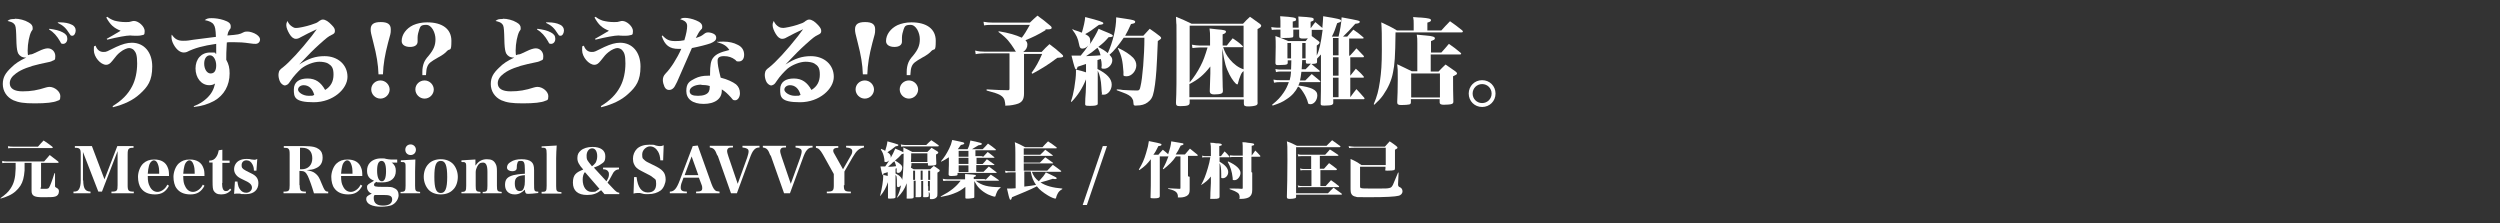 <?xml version="1.0" encoding="UTF-8"?>
<svg id="_レイヤー_1" xmlns="http://www.w3.org/2000/svg" width="895" height="80" version="1.1" viewBox="0 0 895 80">
  <rect x="0" y="0" width="895" height="80" fill="#333333" stroke="none"/>
  <!-- Generator: Adobe Illustrator 29.6.1, SVG Export Plug-In . SVG Version: 2.1.1 Build 9)  -->
  <defs>
    <style>
      .st0 {
        fill: #fff;
      }
    </style>
  </defs>
  <g>
    <path class="st0" d="M5.4,6.7c1.5,0,3.5.5,4.8,1.3,1.1.6,1.5,1.2,1.5,2s0,.5-.5,1.3c-.7,1.3-1.3,4.3-1.3,6.8s.3,1.4.9,1.4,1-.2,3.1-1.2c1.2-.6,2.4-1,3.2-1,1.5,0,2.7,1.2,2.7,2.8s-.3,1.3-1.1,1.7c-.5.3-.6.3-4.4,1.1-3.6.8-6.8,2-8.6,3.4-1.5,1.1-2.2,2.2-2.2,3.5,0,1.9,1.6,2.9,4.6,2.9s5.3-.4,8.4-1.4c.4-.1.8-.2,1.2-.2,1.9,0,3.9,1.7,3.9,3.3s-.4,1.4-1.1,1.7c-1.3.6-4,.9-8,.9s-5.8-.3-7.7-1.1c-2.4-1.1-3.8-3.3-3.8-5.8s1-4,3-5.9c1.5-1.5,2.9-2.4,5.4-3.6h-.3c-1.2,0-2.1-.6-2.6-1.5-.3-.7-.5-1.6-.6-3.6q0-.6-.1-3.3c-.1-2.3-.2-3.1-.7-3.6-.5-.6-1.2-.8-2.4-1.1.7-.6,1.2-.7,2.5-.7ZM17.7,10.3c2.1.3,3.5.6,4.8,1.3,1.1.6,1.6,1.2,1.6,2.3s-.7,1.8-1.5,1.8-.7-.2-1.1-.9c-1.1-1.9-2.3-3.3-3.9-4.2v-.2ZM20.8,8h.8c1.4,0,3.1.3,4,.8,1,.4,1.5,1.2,1.5,2.1s-.5,1.9-1.2,1.9-.6-.2-1-.7c-1.3-2.1-2.3-3-4.2-3.9v-.2Z"/>
    <path class="st0" d="M40.3,38c3.3-2,5.5-4.2,7-7.1,1.2-2.3,1.8-5.2,1.8-8.2s-.4-3.9-1.2-4.8c-.4-.4-1.1-.7-1.7-.7s-2,.5-3.2,1.5c-1,.8-1.3,1.2-2.8,3.1-.8,1-1.4,1.4-2.2,1.4-2,0-4.4-2.8-4.4-5.2s.1-1,.6-1.7c.5,1.5,1.5,2.3,2.8,2.3s1-.1,4.6-1.8c2.2-1,3.9-1.5,5.6-1.5,4.4,0,7.3,3.4,7.3,8.5s-1.6,7.3-4.5,9.9c-2.4,2.2-5.6,3.7-9.6,4.7v-.2ZM38.4,6c.9.7,1.5,1,2.6,1.4,1.2.3,2.5.5,3.9.5s1.3,0,2-.2c.7-.2.8-.2,1.1-.2,1.6,0,3.8,2,3.8,3.6s-.4,1.3-1,1.5c-.3.1-1,.2-1.6.2s-.4,0-.8,0c-1,0-1.6-.1-1.8-.1-1.3,0-4.6.6-8.2,1.5l-.2-.3c1.3-.7,3-1.7,5-2.9-2.5-1-3.7-2.1-5.2-4.8h.2Z"/>
    <path class="st0" d="M69.4,38c1.9-.7,3.3-1.6,4.6-2.8,1.7-1.6,2.5-3.1,3-5.3-.6.4-1.2.6-2.1.6-2.8,0-4.9-2.6-4.9-6s2.1-5.7,5.2-5.7,1.2.1,2.2.5v-1q0-.8,0-1.9t0-.7c-4.8.7-7.7,1.5-10.5,2.9-.2.1-.7.2-1.1.2-1.3,0-2.6-1-3.6-2.8-.5-.9-.8-1.8-.8-2.7s0-.4.1-.9c1.1,1.6,2.2,2.2,4,2.2s1.9-.1,3.9-.4c4-.5,5.4-.7,7.9-1-.1-2.7-.3-3.7-.8-4.4-.5-.8-1.6-1.3-3.2-1.6.8-.6,1.3-.7,2.5-.7s2.8.2,4.3.7c1.8.6,2.5,1.2,2.5,2.2s-.1.7-.4,1.2c-.6,1-.6,1.1-.8,2.1,3.9-.3,4.4-.4,5.7-1.1.6-.3.9-.3,1.6-.3s2.2.4,3.2,1.1c.8.6,1.2,1.1,1.2,1.8s-.6,1.5-1.6,1.5-.4,0-2.2-.2c-2.1-.3-3.6-.4-5.8-.4s-1.3,0-2.3.1c-.2,3.7-.2,4.2-.2,6.2.9,1.6,1.2,2.9,1.2,4.9,0,4.3-2,7.8-5.5,9.8-2.2,1.2-4.5,1.9-7.3,2.2v-.3ZM75.2,19.8c-1.3,0-2.1,1.2-2.1,3s.9,3.5,2.3,3.5,2-1.1,2-2.9-.9-3.6-2.2-3.6Z"/>
    <path class="st0" d="M113.6,10.4h0s0,0,0,0,0,0-.5.2c-2.1,1-3.6,1.7-5.6,2.8-.6.4-1.2.5-1.6.5-.8,0-1.6-.6-2.3-1.8-.6-1-1.1-2.2-1.1-3s.1-.9.4-1.6c.5,1.1,1,1.6,1.8,2.1s1,.4,1.6.4,3.2-.5,5-1.1c1.8-.6,2.2-.7,3-1.4.5-.3.8-.5,1.3-.5.9,0,2,.7,3.2,2,.9.9,1.1,1.4,1.1,2.1s-.3,1-1.2,1.4c-1.2.6-1.6.9-4.4,3.4-2.1,1.9-3.6,3.4-7.2,7.2h0c3.4-2.2,5.9-3,9.1-3,4.8,0,8.2,3.1,8.2,7.4s-5.1,9.1-12.1,9.1-7.1-1.9-7.1-4.6,2-3.9,4.9-3.9,4.8,1.4,6.3,4.1c2-1.2,3-3,3-5.5s-.7-3.2-2-4c-.7-.4-2-.6-3.1-.6-2,0-4.8,1.1-6.5,2.5-1.1,1-2.8,2.8-3.7,4.2-.7,1-.8,1.2-1.1,1.4-.3.2-.8.4-1,.4-.5,0-1.2-.5-1.6-1.1-.4-.6-.7-1.8-.7-2.5s0-.4.1-1c.1-.7.4-1.1,1.5-1.9,2.3-1.8,6.3-6.1,10.3-11.2.7-1,1.8-2.4,2-2.7h0c0,0,0,0,0,0t0,0h0ZM108.7,30.5c-1.1,0-2,.7-2,1.6s1.7,2.2,3.8,2.2.9,0,2-.3c-.6-2.3-2-3.5-3.8-3.5Z"/>
    <path class="st0" d="M135.5,26.6c-.1-3.5-.7-7-1.8-11.2-.9-3.5-1-3.9-1-4.9,0-1.8,1.1-2.6,3.6-2.6s3.6.8,3.6,2.6-.1,1.4-1,4.9c-1.1,4.2-1.7,7.7-1.8,11.2h-1.5ZM139.5,32c0,1.8-1.5,3.3-3.3,3.3s-3.3-1.5-3.3-3.3,1.5-3.2,3.3-3.2,3.3,1.5,3.3,3.3Z"/>
    <path class="st0" d="M151.2,26.9c0-.5,0-.9,0-1.2,0-1.2.2-2.3.6-3.3.3-.7.7-1.4,1.7-2.5,1.8-2.2,2.4-3.7,2.4-5.9s-1.3-5.1-3.3-5.1-2.1.6-2.5,1.6c-.3.9-.6,2-.6,2.9s0,.6,0,1.5h0c0,1.2-1,1.9-2.7,1.9s-3-.7-3-2.1c0-2.3,1.6-4.5,4.1-5.7,1.4-.6,3-1,5-1,5.5,0,8.7,2.4,8.7,6.6s-.5,2.6-1.5,3.6c-.7.8-1.6,1.5-3.3,2.4-2.6,1.5-3.3,2-3.8,3.2-.3.7-.4,1.5-.5,3.1h-1.4ZM155.3,32c0,1.8-1.5,3.3-3.3,3.3s-3.3-1.5-3.3-3.3,1.5-3.2,3.3-3.2,3.3,1.5,3.3,3.3Z"/>
    <path class="st0" d="M180.1,6.7c1.5,0,3.5.5,4.8,1.3,1.1.6,1.5,1.2,1.5,2s0,.5-.5,1.3c-.7,1.3-1.3,4.3-1.3,6.8s.3,1.4.9,1.4,1-.2,3.1-1.2c1.2-.6,2.4-1,3.2-1,1.5,0,2.7,1.2,2.7,2.8s-.3,1.3-1.1,1.7c-.5.3-.6.3-4.4,1.1-3.6.8-6.8,2-8.6,3.4-1.5,1.1-2.2,2.2-2.2,3.5,0,1.9,1.6,2.9,4.6,2.9s5.3-.4,8.4-1.4c.4-.1.8-.2,1.2-.2,1.9,0,3.9,1.7,3.9,3.3s-.4,1.4-1.1,1.7c-1.3.6-4,.9-8,.9s-5.8-.3-7.7-1.1c-2.4-1.1-3.8-3.3-3.8-5.8s1-4,3-5.9c1.5-1.5,2.9-2.4,5.4-3.6h-.3c-1.2,0-2.1-.6-2.6-1.5-.3-.7-.5-1.6-.6-3.6q0-.6-.1-3.3c-.1-2.3-.2-3.1-.7-3.6-.5-.6-1.2-.8-2.4-1.1.7-.6,1.2-.7,2.5-.7ZM192.4,10.3c2.1.3,3.5.6,4.8,1.3,1.1.6,1.6,1.2,1.6,2.3s-.7,1.8-1.5,1.8-.7-.2-1.1-.9c-1.1-1.9-2.3-3.3-3.9-4.2v-.2ZM195.6,8h.8c1.4,0,3.1.3,4,.8,1,.4,1.5,1.2,1.5,2.1s-.5,1.9-1.2,1.9-.6-.2-1-.7c-1.3-2.1-2.3-3-4.2-3.9v-.2Z"/>
    <path class="st0" d="M215.1,38c3.3-2,5.5-4.2,7-7.1,1.2-2.3,1.8-5.2,1.8-8.2s-.4-3.9-1.2-4.8c-.4-.4-1.1-.7-1.7-.7s-2,.5-3.2,1.5c-1,.8-1.3,1.2-2.8,3.1-.8,1-1.4,1.4-2.2,1.4-2,0-4.4-2.8-4.4-5.2s.1-1,.6-1.7c.5,1.5,1.5,2.3,2.8,2.3s1-.1,4.6-1.8c2.2-1,3.9-1.5,5.6-1.5,4.4,0,7.3,3.4,7.3,8.5s-1.6,7.3-4.5,9.9c-2.4,2.2-5.6,3.7-9.6,4.7v-.2ZM213.2,6c.9.7,1.5,1,2.6,1.4,1.2.3,2.5.5,3.9.5s1.3,0,2-.2c.7-.2.8-.2,1.1-.2,1.6,0,3.8,2,3.8,3.6s-.4,1.3-1,1.5c-.3.1-1,.2-1.6.2s-.4,0-.8,0c-1,0-1.6-.1-1.8-.1-1.3,0-4.6.6-8.2,1.5l-.2-.3c1.3-.7,3-1.7,5-2.9-2.5-1-3.7-2.1-5.2-4.8h.2Z"/>
    <path class="st0" d="M237.1,12.6c1.4,1.6,2.5,2.1,4.5,2.1s2.1-.1,3.4-.3c.7-2.3,1-3.9,1-5.1s-.7-1.9-2.5-2.4c.5-.4.9-.5,1.8-.5s2.5.3,3.9.9c1.5.6,2.2,1.3,2.2,2.2s-.1.7-.7,1.4c-.5.6-.7,1-1.6,2.7,1.6-.5,2-.7,2.9-1.4.6-.5,1-.6,1.6-.6s1.7.3,2.2.7c.4.3.6.7.6,1.2,0,.9-.6,1.4-2,2-1.4.5-4.1,1.2-6.7,1.7-3.9,8.9-4.8,11-5.3,12.1-.7,1.4-1,2-1.4,2.3-.4.4-.9.6-1.5.6s-1.2-.3-1.6-1.1c-.3-.7-.6-1.6-.6-2.4s.2-1.6,1-2.4c1.8-1.8,4.1-5.4,5.6-8.8-.5,0-.8,0-1,0-3.2,0-4.9-1.3-6-4.6l.3-.2ZM257,15c.8-.1,1.1-.1,2.1-.1,1.8,0,3.6.4,4.9,1.1,1.6.7,2.4,2,2.4,3.6s-.8,2.4-1.9,2.4-.7-.1-1.3-.6c-1.2-.9-2.4-1.3-4-1.3s-2.3.5-2.3,1.6.2,2.6,1.1,6.1c2.4.6,4.3,1.5,5.5,2.4.9.8,1.4,1.8,1.4,3.2s-.8,2.5-1.7,2.5-.8-.2-1.5-1c-1.3-1.4-1.9-2-3.3-2.9v.5c0,2.9-2.5,4.7-6.5,4.7s-6.2-1.8-6.2-4.6,1.1-3.5,3.1-4.5c1.4-.7,2.8-1,4.7-1s.4,0,.7,0v-.6c0-3.2.3-4.8,1.1-5.8,1-1.3,2.5-2,5.8-2.8-.9-1.4-1.9-2.1-4.3-2.8v-.3ZM251.1,30.3c-2.4,0-4.2,1-4.2,2.3s1.1,1.7,3,1.7,3.4-.5,3.9-1.6c.2-.5.3-.8.3-1.9-.9-.3-1.9-.4-3-.4Z"/>
    <path class="st0" d="M287.7,10.4h0s0,0,0,0,0,0-.5.2c-2.1,1-3.6,1.7-5.6,2.8-.6.4-1.2.5-1.6.5-.8,0-1.6-.6-2.3-1.8-.6-1-1.1-2.2-1.1-3s.1-.9.4-1.6c.5,1.1,1,1.6,1.8,2.1.5.3,1,.4,1.6.4s3.2-.5,5-1.1c1.8-.6,2.2-.7,3-1.4.5-.3.8-.5,1.3-.5.9,0,2,.7,3.2,2,.8.9,1.1,1.4,1.1,2.1s-.3,1-1.2,1.4c-1.2.6-1.6.9-4.4,3.4-2.1,1.9-3.6,3.4-7.2,7.2h0c3.4-2.2,6-3,9.1-3,4.8,0,8.2,3.1,8.2,7.4s-5.1,9.1-12.1,9.1-7.1-1.9-7.1-4.6,2-3.9,4.9-3.9,4.8,1.4,6.3,4.1c2-1.2,3-3,3-5.5s-.7-3.2-2-4c-.7-.4-2-.6-3.1-.6-2,0-4.8,1.1-6.5,2.5-1.1,1-2.8,2.8-3.7,4.2-.7,1-.8,1.2-1.1,1.4-.3.2-.8.4-1,.4-.5,0-1.2-.5-1.6-1.1-.4-.6-.7-1.8-.7-2.5s0-.4.1-1c.1-.7.4-1.1,1.5-1.9,2.3-1.8,6.3-6.1,10.3-11.2.7-1,1.8-2.4,2-2.7h0c0,0,0,0,0,0t0,0h0ZM282.8,30.5c-1.1,0-2,.7-2,1.6s1.7,2.2,3.8,2.2.9,0,2-.3c-.6-2.3-2-3.5-3.8-3.5Z"/>
    <path class="st0" d="M308.9,26.6c-.1-3.5-.7-7-1.8-11.2-.9-3.5-1-3.9-1-4.9,0-1.8,1.1-2.6,3.6-2.6s3.6.8,3.6,2.6-.1,1.4-1,4.9c-1.1,4.2-1.7,7.7-1.8,11.2h-1.5ZM312.9,32c0,1.8-1.5,3.3-3.3,3.3s-3.3-1.5-3.3-3.3,1.5-3.2,3.3-3.2,3.3,1.5,3.3,3.3Z"/>
    <path class="st0" d="M324.6,26.9c0-.5,0-.9,0-1.2,0-1.2.2-2.3.6-3.3.3-.7.7-1.4,1.7-2.5,1.8-2.2,2.4-3.7,2.4-5.9s-1.3-5.1-3.3-5.1-2.1.6-2.5,1.6c-.3.9-.6,2-.6,2.9s0,.6,0,1.5h0c0,1.2-1,1.9-2.7,1.9s-3-.7-3-2.1c0-2.3,1.6-4.5,4.1-5.7,1.4-.6,3-1,5-1,5.5,0,8.7,2.4,8.7,6.6s-.5,2.6-1.5,3.6c-.7.8-1.6,1.5-3.3,2.4-2.6,1.5-3.3,2-3.8,3.2-.3.7-.4,1.5-.5,3.1h-1.4ZM328.7,32c0,1.8-1.5,3.3-3.3,3.3s-3.3-1.5-3.3-3.3,1.5-3.2,3.3-3.2,3.3,1.5,3.3,3.3Z"/>
    <path class="st0" d="M374.3,10.8c-2.4,1.5-4.9,2.7-7.2,3.6.5.5.7.9.7,1.6,0,1-.5,1.9-1.5,2.6h6.6c1.2-1.3,1.5-1.6,2.8-2.8,1.9,1.4,2.5,1.9,4.3,3.5.4.3.6.6.6.8,0,.4-.4.5-2.1.6-3,2.3-5.1,3.6-8.9,5.7l-.3-.3c1.7-2.4,2.4-3.7,3.8-6.8h-6.5v5.3q0,2.9,0,4.6c0,1.8,0,2,0,3.6v.6c0,2.1-.6,3.1-2.1,3.7-1.1.4-2.8.7-4,.7s-.5,0-.6-.3q0-.1-.1-.8c-.1-1.2-.7-2.1-1.8-2.7-1-.5-1.8-.8-4.8-1.6v-.4c4.1.2,5,.3,7.6.3.5,0,.6-.1.6-.7v-12.5h-8.9c-1.1,0-2.4.1-3.2.3l-.2-1.3c1.2.3,2.1.4,3.4.4h11.2c-.2-.3-.3-.4-.7-1.1-.4-.7-1.5-2.2-2.1-2.9-.9-1-1.6-1.7-3.5-3.1l.2-.2c3.6.6,6,1.3,8.2,2.3,1-1.3,1.6-2.3,2.9-4.6h-13c-1.3,0-2.4,0-3.4.2l-.2-1.3c1.2.2,2.1.3,3.4.3h13.2c1.2-1.1,1.5-1.5,2.7-2.5,2.1,1.5,2.7,2,4.6,3.6.4.3.5.6.5.8,0,.3-.4.5-1.1.5h-1.1Z"/>
    <path class="st0" d="M384.4,10.7c1.4.4,1.9.6,2.9,1,.6-2,1.1-4.1,1.2-5.6,5.1,1.3,6.5,1.8,6.5,2.2s-.4.5-1.6.6c-2.7,2-3.2,2.4-4.9,3.3,1.5.8,1.8,1.3,1.8,2.5s0,.8-.5,1.7c1.7-2.5,2.8-4.5,3.5-6.1,1.2.5,2,.9,2.6,1.1,2,.8,2.5,1.1,2.5,1.4s-.3.5-1.5.5c-1.4,1.6-1.8,2-3.7,3.5,1.5.8,2.3,1.3,3.4,2.2,1.8-4,3-8.8,3-12.8,1.5.2,2.6.4,3.3.5,2.7.4,3.5.6,3.5,1.1s-.4.6-1.5.8c-.9,2-1.3,2.8-2.1,4.2h6.5c1-1.1,1.3-1.4,2.3-2.5,1.7,1.2,2.2,1.5,3.7,2.7.3.3.4.5.4.6,0,.3-.3.5-1.2,1.1-.4,10.2-.6,12.3-1,15.5-.5,3.6-.9,4.8-1.9,5.8-1,1-2,1.5-3.5,1.7-.5,0-1.2.1-1.6.1-.5,0-.7-.2-.7-.7-.1-1-.1-1.2-.3-1.5-.3-.8-1-1.4-2.3-2-.6-.3-1.1-.4-3.4-1.3v-.3c1,0,1.7.1,2.1.2,1.7.1,3.8.2,5.2.2.7,0,1-.3,1.2-1.5.7-2.7,1.4-11,1.4-17.4h-7.4c-1.7,2.5-3.6,4.9-5.1,6.1.8.9,1,1.2,1,2,0,1.5-1.4,3-2.9,3s-.8-.4-.9-1.5c0-.7-.1-1.2-.3-2-.5.2-.6.2-1.2.4v3.2c3.4,1.7,5.1,3.5,5.1,5.6s-1.5,3.6-2.8,3.6-.6-.2-.7-.5q-.1-.3-.2-2.2c-.1-2.4-.6-4.6-1.3-5.9v3.6c0,2.1,0,3.7,0,4.9,0,1.6,0,1.7,0,2.9s0,.6-.1.7c-.3.4-1.1.5-2.8.5s-1.6-.2-1.6-.9q0-1.6.2-3.9c.1-2.2.1-2.6.1-4.3v-.4c-1.3,3.2-2.9,5.7-5.2,8.1l-.2-.2c.6-1.7.8-2.7,1.2-4.8.4-2.4.6-4.4.6-5.6s0-.5,0-1c1.8.4,2.4.6,3.6,1v-3q-2,.7-3,1c-.2.7-.3.9-.6.9s-.5-.5-1.6-4.9c.5,0,1,0,1.2,0,.7,0,1.2,0,1.5,0s.3,0,.6,0c1.4-1.7,1.7-2.1,2.7-3.6-.4.4-.6.6-1,.8-.3.2-.9.3-1.1.3-.7,0-1-.4-1.2-1.6-.4-2.1-.9-3.2-2.4-5.2l.2-.2ZM388.8,20.1q4.5-.2,5.2-.3c-.3-1.2-.5-1.7-1.1-2.7-1.8,1.5-2.4,1.9-4.1,3ZM400.4,17.2c2.3,1.1,4,2.2,5.3,3.5.7.8,1.1,1.7,1.1,2.7,0,2-1.7,3.9-3.4,3.9s-1.1-.4-1.2-1.5c-.3-4.1-.6-5.6-2-8.5l.2-.2Z"/>
    <path class="st0" d="M425.9,36.7c0,.6-.2.8-.6,1-.5.2-1.5.3-2.8.3s-1.5-.3-1.5-1.3c.2-3.9.2-7.5.2-19.9s0-5.1-.2-10.8c2.4,1,3.2,1.3,5.6,2.5h18.4c1-1.1,1.4-1.5,2.5-2.5,1.6,1.1,2,1.4,3.5,2.5.4.3.5.5.5.7,0,.4-.3.7-1.3,1.2v2.6c0,2.2,0,13.8,0,14.7v8.7c.1.7,0,1.1-.5,1.3-.4.2-1.6.4-2.8.4s-1.6-.2-1.6-1h0v-1.5h-19.4v1.2ZM445.3,9.2h-19.4v20.3c1.4-1.6,2.9-3.9,3.9-5.9,1-1.9,1.6-3.6,2.5-6.6h-2.8c-.7,0-1.7.1-2.6.2l-.2-1.2c1.3.2,1.8.3,2.8.3h3.7v-2.8c0-1.4,0-2-.2-3.3,1.2.1,2.1.2,2.7.3,2.6.2,3.2.4,3.2.8s-.3.7-1.2,1v4h1.5c.9-1.2,1.2-1.5,2.1-2.6,1.6,1.1,2.1,1.4,3.5,2.7.1.1.2.3.2.3,0,.1-.2.2-.4.2h-6.7c.6,1.8,1.1,2.8,2.4,4.4,1.4,1.7,3.2,3,4.9,3.5v-15.7ZM445.3,25.4c-.5.3-.8.7-1.1,1.4-.4.9-.8,2.1-1,3,0,.3-.1.4-.3.4-.5,0-1.8-1.7-2.7-3.4-1.3-2.6-1.8-4.1-2.6-9.4v7.8c0,1.6.1,3.1.1,4.3q0,1.6.1,2.9c0,.6-.1.9-.6,1.1-.4.2-1.6.3-2.5.3s-1.6-.2-1.6-1.2q0-1.1.2-6.3v-2.5c-2.4,3.1-4.4,4.7-7.5,6.3v4.7h19.4v-9.4Z"/>
    <path class="st0" d="M483.4,19.8q1.4-1.5,2.2-2.5c1.2,1.2,1.5,1.6,2.6,2.7,0,.1.1.2.1.3,0,.1-.1.2-.3.2h-4.6v6.6q1.3-1.6,2-2.5c1.3,1.2,1.7,1.5,2.8,2.8,0,0,.1.1.1.2s-.1.2-.3.2h-4.6v7c1-1.4,1.2-1.6,2.2-2.9,1.2,1.3,1.6,1.7,2.8,3.1,0,.1.1.2.1.3,0,.1-.1.2-.2.2h-11v1.3c0,.3-.1.5-.4.7-.4.2-1.5.3-2.7.3s-1.4-.1-1.4-.7c.1-3.6.1-6,.1-8.8v-8.8c-.4.4-.6.7-1.4,1.5h0s0,1.2,0,1.2c0,.5-.3.6-2,.7,1.2,1,1.5,1.3,2.8,2.3.1.1.2.2.2.3,0,.1-.1.2-.3.2h-6.3c-.2,1.6-.3,2.3-.5,3.1h1.9c1-1,1.3-1.3,2.3-2.3,1.3,1.1,1.7,1.4,2.9,2.4.1.1.2.2.2.3s-.1.2-.2.2h-7.2c-.2.5-.2.7-.5,1.2,4.7.6,6.8,1.6,6.8,3.5s-1.3,3.2-2.4,3.2-.8-.3-1.2-1.4c-.6-1.6-1.1-2.4-2-3.7-.5-.7-.8-1-1.3-1.2-.9,1.8-2.2,3.3-4.1,4.5-1.4,1-2.6,1.5-5,2.3l-.2-.3c2.1-1.7,3-2.7,4.1-4.3.9-1.3,1.4-2.4,1.9-3.8h-3.2c-.7,0-1.2,0-2.1.2l-.2-1.1c.9.2,1.6.2,2.4.2h3.4c.3-1.1.4-1.7.5-3.1h-3.5c-.7,0-1.1,0-1.9.2l-.2-1.1c.8.2,1.5.2,2.1.2h3.5c0-1.1.1-1.8.1-3.3h-1.3v.9c0,.4-.2.6-1,.7-.4,0-1.6.1-2.4.1s-.9-.1-1-.7c0-2,.1-4.1.1-5.8s0-2.7-.1-3.9c2.1.7,2.7,1,4.6,1.8h6.2c.4-.4.5-.6.8-1-.6.1-1.1.1-1.7.1-1.1,0-1.4-.2-1.4-.9s0-.9,0-2.3h-2.1q0,.9,0,2.3c0,.3-.1.4-.3.5-.3.1-1.6.2-3.2.2s-1-.2-1.1-.7q0-.5,0-1.6t0-.7h-1.3c-.5,0-1,0-1.8.1l-.2-1c.9.1,1.6.2,2.1.2h1.2c0-2.4,0-3-.1-4.1,4.7.3,5.7.5,5.7,1.1s-.3.6-1.2.8v2.2h2.1c0-.3,0-.6,0-.8,0-1.2,0-2.4-.1-3.2,5,.3,5.5.4,5.5,1s-.2.5-1.1.9v2.2h.1c.7-1,.9-1.2,1.6-2.1,1,.8,1.1.9,1.9,1.6q.4.4.6.5c.2-1.9.2-2.8.3-4.2,5.5.9,6.4,1.1,6.4,1.6s-.3.5-1.4.9c-.6,1.9-1.1,3.3-1.9,4.8h2.4c.6-2.6.9-4.2,1.1-6.9,6,1.1,6.5,1.2,6.5,1.6s-.4.6-1.6.7c-2.2,2.4-2.6,2.9-4.4,4.6h1.5c.9-1.1,1.2-1.4,2.2-2.5,1.6,1.1,2.1,1.5,3.5,2.7.1.1.2.2.2.3,0,.1-.2.2-.4.2h-4.8v6.2ZM462.2,20.9q0-1.6,0-5.5h-1.3v5.5h1.3ZM467.3,24.9c.7-.7,1.4-1.4,2-2.1h-.5c-.3,0-.5,0-.6,0-.5,0-.7-.1-.7-.5v-.8h-1.3c-.1,2.1-.1,2.2-.2,3.3h1.4ZM467.4,20.9v-5.5h-1.2v1.9c0,1.5,0,2,0,3.6h1.3ZM469.6,10.7c0,1.1,0,1.3,0,2.2h0c1,.7,1.3,1,2.4,1.8.3.2.4.4.4.5,0,.3-.2.6-1,1.1v1.1q0,.4,0,2.5c.9-1.9,1.5-4.5,2.1-9.2h-4ZM479.2,19.8v-6.2h-2v6.2h2ZM477.2,27.1h2v-6.6h-2v6.6ZM479.2,27.8h-2v7h2v-7Z"/>
    <path class="st0" d="M516,10.9c1.3-1.4,1.7-1.9,3.1-3.3,1.9,1.3,2.5,1.8,4.4,3.3.2.2.2.3.2.4,0,.2-.2.3-.4.3h-23.7c-.1,8.7-.3,11.5-.9,14.3-.5,2.8-1.7,5.5-3.5,8.1-1,1.4-1.6,2-3.2,3.5l-.2-.2c1.2-2.9,1.7-4.7,2.2-8.1.5-3.4.7-6.2.7-11.4s0-7-.2-9.8c2.5,1.2,3.3,1.5,5.6,2.9h6v-2.3c0-1.1,0-1.5-.2-2.5,1.3.1,2.3.2,3,.2,2.4.2,3.4.4,3.4.9s-.4.6-1.3.9v2.8h5.1ZM516,18.8c1.2-1.3,1.6-1.8,2.7-3.1,1.9,1.3,2.4,1.7,4.2,3.2.2.2.2.3.2.4s-.2.2-.4.2h-10.5v6.1h2.8c1-1.1,1.4-1.4,2.5-2.5,1.7,1.1,2.1,1.5,3.6,2.5.4.3.5.5.5.7,0,.3-.1.4-1.4,1v1.7c0,1.7,0,4.3.1,7.3,0,.5-.1.7-.5.9-.4.2-1.9.3-2.9.3s-1.5-.2-1.5-.9v-1.1h-10.3v1.1c0,.5-.2.7-.6.8-.3.1-1.7.2-2.8.2s-1.5-.2-1.5-1c.1-2.8.2-4.1.2-8.1s0-3.4-.2-5.5c2.3,1.1,3,1.4,5.2,2.5h2v-10.1c0-1.3,0-1.9-.2-3,1.4.1,2.5.2,3.2.3,2.5.2,3.3.5,3.3,1s-.4.6-1.4,1v4.1h3.7ZM505.2,34.9h10.3v-8.6h-10.3v8.6Z"/>
    <path class="st0" d="M535.4,33.5c0,2.7-2.1,4.8-4.8,4.8s-4.8-2.1-4.8-4.8,2.1-4.8,4.8-4.8,4.8,2.1,4.8,4.8ZM527.2,33.5c0,1.9,1.5,3.4,3.4,3.4s3.4-1.5,3.4-3.4-1.5-3.4-3.4-3.4-3.4,1.5-3.4,3.4Z"/>
  </g>
  <g>
    <path class="st0" d="M14.5,67.2c0,.4,0,.4.6.4h.4c.2,0,.3,0,.5,0h.2c.8,0,1.2-.1,1.4-.5.4-.7,1.1-2.5,1.9-5.1h.2v4.3c0,0,0,.4,0,.4q0,.3.8.7c.4.2.6.6.6,1.1,0,.9-.5,1.7-1.5,1.9-.6.2-1.9.2-4.4.2s-3.9-.3-3.9-2.2v-10.1h-2.5c0,1.3,0,2.2,0,2.7-.2,2.5-.6,4.1-1.5,5.5-1,1.5-2.4,2.8-4.3,3.6-.8.4-1.5.6-2.8,1v-.2c1.8-1.3,2.7-2.1,3.5-3.3,1.3-1.9,1.8-3.8,1.9-7.2,0-.3,0-1,0-2.1h-3.1c-.7,0-1.1,0-1.7.1v-.8c.6.2,1,.2,1.7.2h13.3c.9-1,1.1-1.3,2-2.3,1.3,1,1.7,1.3,3,2.3.1.1.2.2.2.3s-.1.2-.3.2h-6v8.8ZM2.8,52.3c.7.2,1.2.2,1.9.2h8.9c.9-1,1.1-1.3,2-2.2,1.4.9,1.8,1.2,3.1,2.2.1.1.2.2.2.3,0,.1-.1.2-.3.2H4.6c-.7,0-1.1,0-1.7.1v-.8Z"/>
    <path class="st0" d="M29.8,64.6c0,1.4.2,2.3.5,2.9.4.7.9,1,2.1,1.1v.6h-6.1v-.6c1.3,0,1.7-.3,2.1-1.1.3-.6.5-1.5.5-2.9v-9.5c0-1.8-.3-2.2-2.1-2.2v-.6h6.1l4.5,11.9,4.6-11.9h5.8v.6c-1.1,0-1.4.1-1.7.4-.3.3-.4.8-.4,2v11c0,2,.3,2.3,2.2,2.3v.6h-8v-.6c2,0,2.2-.3,2.2-2.3v-12.2l-5.6,14.5h-1.3l-5.5-14.2v10.2Z"/>
    <path class="st0" d="M52.9,63c0,1.8.2,2.8.7,3.7.6,1.3,1.6,2,2.8,2s2.8-1,3.5-2.6l.6.4c-1.1,2.1-2.6,3.1-5,3.1s-4-.8-5-2.2c-.7-.9-1.1-2.5-1.1-4.1s.7-3.7,1.9-4.8c1-.9,2.2-1.4,3.9-1.4,2.5,0,4.2,1,4.9,3,.3.7.4,1.4.4,2.9h-7.5ZM57,62.3c0-1.8-.1-2.6-.5-3.6-.3-.8-.8-1.3-1.4-1.3s-1.5.7-1.8,2.1c-.2.7-.3,1.5-.4,2.7h4.1Z"/>
    <path class="st0" d="M65.6,63c0,1.8.2,2.8.7,3.7.6,1.3,1.6,2,2.8,2s2.8-1,3.5-2.6l.6.4c-1.1,2.1-2.6,3.1-5,3.1s-4-.8-5-2.2c-.7-.9-1.1-2.5-1.1-4.1s.7-3.7,1.9-4.8c1-.9,2.2-1.4,3.9-1.4,2.5,0,4.2,1,4.9,3,.3.7.4,1.4.4,2.9h-7.5ZM69.7,62.3c0-1.8-.1-2.6-.5-3.6-.3-.8-.8-1.3-1.4-1.3s-1.5.7-1.8,2.1c-.2.7-.3,1.5-.4,2.7h4.1Z"/>
    <path class="st0" d="M79.5,65.5c0,1.9.4,2.9,1.3,2.9s.9-.2,1.6-.9l.4.5c-1,1.1-2.1,1.6-3.6,1.6s-2.2-.5-2.7-1.3c-.3-.6-.4-1.2-.4-3.5v-6.6h-1.2v-.7c1.2,0,1.9-.4,2.5-1.3.5-.7.7-1.4.9-2.4l1.3-.2c0,1,0,1.5,0,3v.9h2.6v.8h-2.6v7.3Z"/>
    <path class="st0" d="M84.1,65h.9c.2,1.4.4,2.2,1,2.9.6.8,1.3,1.1,2.2,1.1s2-.7,2-1.8-.7-1.8-3.2-2.9c-1.3-.6-1.9-1-2.4-1.6-.5-.6-.8-1.3-.8-2.1,0-1.3.7-2.5,1.8-3.1.7-.4,1.6-.6,2.6-.6s1,0,1.9.2c.5,0,.7.1.9.1.4,0,.5,0,1.1-.3l-.3,4.2h-.9c0-1-.2-1.6-.5-2.2-.5-1-1.2-1.5-2.2-1.5s-1.7.7-1.7,1.7.2,1,.7,1.5q.5.4,2.6,1.4c2,.9,2.7,2,2.7,3.6,0,2.4-1.7,3.9-4.4,3.9s-1.1,0-2.3-.2c-.2,0-.5,0-.8,0s-.6,0-1.2.1l.3-4.4Z"/>
    <path class="st0" d="M107.3,66.3c0,2,.3,2.3,2.2,2.3v.6h-8v-.6c2,0,2.2-.3,2.2-2.3v-11.1c0-1.2-.1-1.7-.5-2-.2-.2-.5-.3-1.6-.3v-.6h7.3c1.3,0,2.6.1,3.5.3,1.3.3,2.4,1.1,2.8,2.1.2.5.3,1,.3,1.7,0,1.9-.8,3.2-2.6,3.9-.8.4-1.7.5-3.1.6h0c1.4.3,2.2.5,3,1.1.5.4,1.1,1,1.4,1.6.2.3.5,1,.9,2,1.1,2.6,1.3,3,2.4,3v.6h-5.1c-.7-2.4-1.6-4.9-2.2-6.2-.7-1.4-1.3-1.8-2.5-1.8h-.5v5.1ZM108,60.6c2.3,0,3.8-1.5,3.8-3.9s-1.2-3.8-3.6-3.8h-.8v7.7h.7Z"/>
    <path class="st0" d="M122.1,63c0,1.8.2,2.8.7,3.7.6,1.3,1.6,2,2.8,2s2.8-1,3.5-2.6l.6.4c-1.1,2.1-2.6,3.1-5,3.1s-4-.8-5-2.2c-.7-.9-1.1-2.5-1.1-4.1s.7-3.7,1.9-4.8c1-.9,2.2-1.4,3.9-1.4,2.5,0,4.2,1,4.9,3,.3.7.4,1.4.4,2.9h-7.5ZM126.2,62.3c0-1.8-.1-2.6-.5-3.6-.3-.8-.8-1.3-1.4-1.3s-1.5.7-1.8,2.1c-.2.7-.3,1.5-.4,2.7h4.1Z"/>
    <path class="st0" d="M140.4,58.3c1,.9,1.3,1.6,1.3,2.9,0,2.6-1.8,4.1-4.8,4.1s-1.4,0-2.1-.2c-.6.3-.9.6-.9,1,0,.7.5.8,3.3.8s3.1,0,4,.5c1,.4,1.5,1.3,1.5,2.5s-.9,2.9-2.6,3.6c-.8.3-2.3.5-3.7.5s-2.8-.2-3.8-.7c-.9-.4-1.5-1.2-1.5-2s.3-1.2,2-2c-.6-.2-.8-.4-1-.6-.4-.4-.7-1-.7-1.6s0-.6.2-.8c.2-.3.3-.4,1-.8l1.3-.8c-.7-.3-1-.5-1.4-.8-.7-.6-1.1-1.5-1.1-2.7s.3-2.1.9-2.8c.9-1.1,2.4-1.7,4.1-1.7s.9,0,1.9.2c.6.1,1.1.2,1.6.2s.4,0,.8,0c.6,0,1,0,1.5,0v1.1h-2.1ZM134.3,69.8c-.4,0-.5.4-.5,1.1,0,1.8,1.1,2.7,3.3,2.7s3.3-.8,3.3-2.2-1.1-1.6-3.2-1.6h-2.9ZM136.7,64.9c1,0,1.5-1.2,1.5-3.6s-.5-3.7-1.6-3.7-1.6,1.2-1.6,3.5.6,3.8,1.7,3.8Z"/>
    <path class="st0" d="M148.7,57.1c0,1.4-.1,2.7-.1,4.4v5c0,1.9.2,2.1,1.8,2.2v.5h-7v-.5c1.6,0,1.8-.3,1.8-2.2v-6.3c0-1.4,0-1.8-.4-2-.2-.2-.4-.2-1.3-.2v-.6l5.2-.3ZM147,51.7c1,0,1.9.8,1.9,1.9s-.8,1.9-1.9,1.9-1.9-.8-1.9-1.9.8-1.9,1.9-1.9Z"/>
    <path class="st0" d="M153.4,58.7c1-1.1,2.6-1.7,4.4-1.7s3.3.6,4.4,1.7c1,1.1,1.7,2.8,1.7,4.6s-.6,3.6-1.7,4.6c-1,1.1-2.6,1.7-4.4,1.7s-3.4-.6-4.4-1.7c-1-1.1-1.7-2.8-1.7-4.6s.6-3.5,1.7-4.6ZM157.8,69.1c1.6,0,2.3-1.6,2.3-5.7s-.6-5.8-2.3-5.8-2.3,1.6-2.3,5.7.6,5.8,2.3,5.8Z"/>
    <path class="st0" d="M170.3,59.2c1-1.5,2.3-2.2,4-2.2s2.5.5,3.1,1.6c.4.7.5,1.4.5,2.7v5.2c0,1.9.2,2.1,1.7,2.2v.5h-6.8v-.5c1.5,0,1.7-.3,1.7-2.2v-5c0-2.3-.5-3.3-1.6-3.3s-1.6.5-2.1,1.5c-.3.6-.5,1.3-.5,1.9v4.9c0,1.9.2,2.1,1.7,2.2v.5h-6.8v-.5c1.5,0,1.7-.3,1.7-2.2v-6.3c0-1.4,0-1.8-.4-2-.2-.2-.4-.2-1.3-.2v-.6l5-.3v2.1Z"/>
    <path class="st0" d="M192.7,69.1c-1.6.2-2.9.3-3.7.3s-1-.3-1.1-1.5c-1.1,1.1-2.2,1.7-3.6,1.7-2.2,0-3.5-1.3-3.5-3.4s.9-2.9,3-3.5c.9-.2,2-.4,4.1-.5v-1.5c0-2.5-.3-3.1-1.4-3.1s-1.1.2-1.3.9c-.1.4-.2.5-.2,1.6,0,.8-.6,1.2-1.6,1.2s-1.9-.5-1.9-1.3.4-1.5,1.3-2c1-.7,2.3-1,3.9-1s2.8.3,3.5.9c.7.6,1,1.4,1,3s0,.9,0,1.6v3.2c0,2.7,0,2.9,1.5,2.9v.6ZM187.9,62.7c-2.7.2-3.6.9-3.6,2.9s.7,2.8,1.7,2.8,1.3-.4,1.6-1.3c.2-.6.3-1.1.3-2.2v-2.2Z"/>
    <path class="st0" d="M193.8,68.7c1.7,0,1.9-.2,1.9-2.2v-11.4c0-2-.2-2.3-1.8-2.2v-.5l5.4-.3c-.1,1.8-.2,2.9-.2,4.6v9.9c0,1.9.2,2.1,1.9,2.2v.5h-7.1v-.5Z"/>
    <path class="st0" d="M221.6,60v.6c-.9.1-1.3.4-1.7.8-.3.3-.4.5-1.2,2-.5.9-.7,1.3-1.2,2l1.7,1.8c1.4,1.5,1.7,1.7,2.5,1.8v.5h-5.3l-1.2-1.4c-1.5,1.2-2.9,1.7-5,1.7-3.3,0-5.1-1.5-5.1-4.4s1.2-3.7,3.7-4.7c-1.6-1.8-2.1-2.8-2.1-4.1s.4-2,1.2-2.7c.9-.8,2.4-1.3,4.2-1.3,2.9,0,4.6,1.2,4.6,3.3s-.6,2.2-1.9,3.1c-.6.4-1.2.6-2.2,1l4.5,4.9c.7-1.1.9-1.7.9-2.5s-.2-.9-.5-1.3c-.4-.3-.8-.5-1.6-.5v-.6h5.9ZM209.5,61.5c-.6.6-.9,1.6-.9,2.8,0,2.7,1.3,4.4,3.2,4.4s1.3-.2,1.8-.4c.3-.2.5-.3,1-.7l-5.2-6ZM212.1,59.4c.1,0,.9-.8,1.1-1.1.4-.7.6-1.5.6-2.4,0-1.7-.7-2.8-1.8-2.8s-2,1.1-2,2.6.2,1.5.8,2.4c.3.4,1.1,1.4,1.1,1.4t0,0Z"/>
    <path class="st0" d="M226.9,63.4h1c.4,3.7,1.8,5.5,4,5.5s3-1.2,3-3.1-.4-1.6-1.2-2.3c-.7-.6-.8-.6-4.1-2.3-1.4-.7-2.2-1.4-2.6-2.4-.3-.6-.4-1.3-.4-2,0-1.3.5-2.6,1.4-3.5,1-1,2.6-1.5,4.5-1.5s1.4,0,2.3.3c.9.2,1.1.2,1.5.2s.6,0,1.3-.3l-.2,5.4h-1c-.1-1.4-.3-2.2-.8-3.1-.7-1.2-1.7-1.9-2.9-1.9s-2.8,1.2-2.8,2.9.3,1.4.7,1.9c.6.6,1,.8,3.1,1.8,1.9.9,2.9,1.5,3.6,2.3.7.7,1,1.8,1,3s-.7,3.1-1.8,3.9c-1.1.8-2.6,1.3-4.4,1.3s-1.4,0-3-.4c-.3,0-.6,0-.9,0s-.7,0-1.4.2l.2-5.9Z"/>
    <path class="st0" d="M244.2,65c-.4.9-.5,1.6-.5,2.2,0,1,.6,1.4,2.2,1.4v.6h-6.1v-.6c1.5,0,2.4-1,3.5-3.9l4.7-12.4,1.8-.2,4.9,13.7c.6,1.6,1.1,2.3,1.7,2.6.2,0,.4.1,1.2.2v.6h-8.4v-.6c1.7,0,2.2-.3,2.2-1.2s-.2-1.1-.4-1.7l-.8-2.1h-5.5l-.5,1.4ZM247.6,56l-2.5,6.7h4.9l-2.4-6.7Z"/>
    <path class="st0" d="M256.8,55.7c-.8-2.2-1.3-2.7-2.7-2.9v-.6h8.3v.6c-.2,0-.3,0-.4,0-.9,0-1.1.1-1.4.4-.2.2-.3.5-.3.8,0,.5.2,1.2.5,2.1l3.3,9.7,3.4-9.4c.3-.9.5-1.7.5-2.2s-.2-.8-.6-1c-.4-.2-.8-.3-1.6-.4v-.6h6.1v.6c-.9,0-1.5.3-2,.9-.5.5-1,1.6-1.5,3l-4.6,12.5h-2.1l-4.8-13.6Z"/>
    <path class="st0" d="M275.8,55.7c-.8-2.2-1.3-2.7-2.7-2.9v-.6h8.3v.6c-.2,0-.3,0-.4,0-.9,0-1.1.1-1.4.4-.2.2-.3.5-.3.8,0,.5.2,1.2.5,2.1l3.3,9.7,3.4-9.4c.3-.9.5-1.7.5-2.2s-.2-.8-.6-1c-.4-.2-.8-.3-1.6-.4v-.6h6.1v.6c-.9,0-1.5.3-2,.9-.5.5-1,1.6-1.5,3l-4.6,12.5h-2.1l-4.8-13.6Z"/>
    <path class="st0" d="M302.1,66.3c0,2,.3,2.3,2.5,2.3v.6h-8.6v-.6c2.2,0,2.5-.3,2.5-2.3v-4l-3.9-7c-1-1.7-1.5-2.2-2.5-2.4v-.6h8v.6c-1.3,0-1.8.4-1.8,1s.2.8.7,1.7l2.8,5,2.8-4.9c.4-.6.5-1.1.5-1.6,0-.8-.7-1.2-2.2-1.3v-.6h6.4v.6c-1.7.3-2.6,1-4,3.4l-3,5.2v4.9Z"/>
    <path class="st0" d="M315.1,70c.7-2.8,1.1-5.3,1.1-7.3,0,0-.1,0-.1,0-.2,0-.4-.5-.9-3.1.7,0,.8,0,1.7,0,1.3-1.8,2.8-4.4,3.6-6.4,1.6.6,2.1.9,2.9,1.3,0-.7,0-.9,0-1.7,1.5.7,1.9.9,3.2,1.6h5.4c.6-.6.8-.8,1.5-1.5,1,.6,1.3.8,2.1,1.3.2.2.3.3.3.4,0,.2-.1.4-.8.7,0,.3,0,1.3.1,3.2h0c0,.3,0,.4-.2.5-.2.2-1,.3-2,.3s-.8,0-.8-.5v-.4h-5.9c0,.6,0,1-.2,1.6.4.2.5.4,1,.6h5.9c.5-.5.7-.7,1.3-1.2.8.5,1.1.7,1.9,1.3.2.1.2.2.2.4,0,.2-.2.4-.8.7v7.4c0,.7,0,1.1-.3,1.4-.4.5-1.1.7-1.8.7s-.6,0-.6-.7c0-1.2,0-1.5-.4-1.9v1.3c0,.5-.2.6-1.2.6s-.8,0-.8-.4q0-1,0-3.3v-2.1h-.7v5.3c0,.5-.2.5-1.3.5s-.7,0-.7-.5h0c0-.7,0-1.2,0-1.5v-3.9h-.7v2.1q0,2.3,0,3.7c0,.5-.3.6-1.6.6s-.9,0-.9-.5q0-1.5,0-1.8c0-.2,0-.3,0-.4,0-.7,0-1.1,0-1.3v-1.5c-.8,2.2-1.7,3.5-3.3,5.1h-.2c.8-1.7,1.1-2.6,1.5-4.4-.4.5-.8.7-1.1.7s-.4-.3-.4-.8v-.4c0-.9,0-2-.1-2.4,0-.3-.2-.5-.4-.8v3.1c0,.7,0,2.2,0,4.7,0,.2,0,.3-.1.4-.2.2-.7.3-1.7.3s-.9,0-.9-.5c0-.9,0-.9,0-2.3q0-.7,0-2.4v-.7c-.7,2-1.4,3.3-2.7,4.9h-.2ZM315.4,53.3c.8.3,1.1.4,1.5.7.4-1.2.7-2.4.8-3.4,1.8.5,3.3.9,3.7,1.1.2,0,.2.2.2.3,0,.2-.3.3-1,.4-1.3,1.1-1.7,1.3-2.9,2.1.8.5,1.2,1,1.2,1.7s-.9,1.8-1.7,1.8-.5-.2-.6-1c-.3-1.8-.6-2.5-1.3-3.5h.1ZM317.9,61.6c-.7.2-.8.3-1.6.5,0,.2,0,.3-.2.5.9.2,1.1.2,1.7.4v-1.5ZM319.3,58.5c-.8.7-.8.7-1.4,1.2,1,0,1.7,0,2.9-.2-.2-.7-.2-.9-.6-1.8-.4.3-.7.6-.9.7ZM323.3,55.1c-.1,0-.3,0-.4,0-.9,1-1.3,1.4-2.5,2.4.6.3.9.5,1.3.8,1,.7,1.3,1.1,1.3,1.7,0,1-.7,1.9-1.4,1.9s-.6-.3-.6-.9c0-.3,0-.5,0-.8l-.4.2v1.7c.6.3.8.5,1.2.7.7.6,1,.9,1.2,1.6.3-2,.5-5.5.5-9.2v-.3ZM322.5,51.7c.4.1.8.2,1.4.2h7.7c.8-.8,1-1,1.8-1.7,1.1.7,1.5,1,2.6,1.8,0,0,.1.2.1.2,0,.1-.1.2-.3.2h-11.9c-.5,0-.9,0-1.2.2l-.2-.8ZM332,58v-3.1h-5.8c0,1.7,0,2.2-.1,3.1h5.9ZM327.6,61.1h-.7v3.3h.7v-3.3ZM330.3,61.1h-.7v3.3h.7v-3.3ZM333,64.4v-3.3h-.7v3.3h.7ZM332.3,66.7v1.6c.2,0,.2,0,.4,0h0c.2,0,.2,0,.2-.3v-3.2h-.7v1.8Z"/>
    <path class="st0" d="M352,56.1c.7-.7.9-1,1.6-1.7,1.1.8,1.4,1.1,2.4,1.9,0,0,0,0,0,.1,0,0,0,.1-.2.1h-6.2v2.2h2.2c.7-.7.9-1,1.5-1.7,1.2.8,1.5,1.1,2.7,1.9,0,0,0,.1,0,.1,0,0,0,.1-.2.1h-6.3v2.4h2.6q.8-.8,1.9-1.9c1.2.9,1.6,1.2,2.8,2.1,0,0,0,0,0,.1,0,0,0,.1-.2.1h-13.8v.5c0,.2,0,.3-.2.4-.3.1-1,.2-1.8.2s-1.1,0-1.2-.5c0-1.3.1-2.5.1-3.5v-2.7c-1.1.7-1.5,1-2.8,1.6v-.2c1.2-1.4,2-2.7,2.9-4.5.5-1,.8-1.8,1.1-3.1.8.2,1.5.3,1.9.4,2,.4,2.4.5,2.4.8s-.2.4-1.2.6c-.6.8-.7,1-1.1,1.5h3.5c.6-1.2.7-1.7,1-3.1.9.2,1.5.3,1.9.4,1.7.4,2.2.5,2.2.8s-.3.4-1.2.5q-.5.3-1,.6c-.4.2-.8.5-1.3.8h3.8c.8-.8,1.1-1.1,1.9-2,1.3.9,1.7,1.2,2.8,2.1,0,0,0,.1,0,.2,0,0,0,.1-.2.1h-7.1v2.1h2.2ZM352.9,64.3c.8-.8,1.1-1.1,1.8-1.8,1.3.9,1.7,1.1,2.9,2,0,0,0,.1,0,.1,0,0,0,.1-.2.1h-8.1c2.2,1.7,4.3,2.3,8.9,2.3v.2c-.7.5-1.1,1-1.4,1.8-.2.4-.2.5-.4,1.1,0,.2-.1.3-.3.3-.4,0-1.5-.4-2.4-.8-1.2-.6-2.2-1.3-3.1-2.2-.7-.7-1.1-1.3-1.8-2.6v1.7q0,1.9,0,3.9c0,.3,0,.4-.4.5-.3,0-1,.2-1.9.2s-.9,0-.9-.5c0-1.4,0-2.2,0-2.4v-1.3c-1.4,1.1-2.3,1.7-4.2,2.4-1.3.5-2.4.8-4.6,1.2v-.2c1.9-1,3-1.7,4.3-2.7,1.2-1,1.9-1.7,2.8-2.9h-4.5c-.7,0-1,0-1.7.1l-.2-.8c.9.2,1.4.2,2.1.2h5.9v-.8c0-.2,0-.5,0-1.1,2.8.2,3.1.2,3.5.3.2,0,.4.2.4.3,0,.2-.2.3-.8.5v.7h3.8ZM346.7,54h-3.5v2.1h3.5v-2.1ZM346.7,56.5h-3.5v2.2h3.5v-2.2ZM346.7,59.2h-3.5v2.4h3.5v-2.4Z"/>
    <path class="st0" d="M369.4,61.5c.6,1.5,1.2,2.4,2.5,3.4.9-1,1.2-1.3,1.6-1.8q.8-1.1.9-1.4c.8.4,1.5.7,1.9.9,1.7.8,2,1,2,1.2s-.2.3-.5.3-.4,0-.9-.1c-1.5.5-3.2,1-4.4,1.3,2,1.3,4.4,1.9,7.8,2.2v.2c-.9.5-1.4,1-1.8,1.9-.2.3-.3.8-.4,1.1,0,.3-.2.4-.3.4-.4,0-1.6-.5-2.6-1.1-1.8-1.1-3.1-2.1-4-3.3-2.1,1.1-5.7,2.6-8.9,3.9-.2.7-.3.9-.5.9s-.2,0-.3-.2c-.2-.4-.5-1.5-1-3.8,1.3,0,2,0,3.1-.1v-5.7h-1.8c-.6,0-1.1,0-1.8.2l-.2-.8c.7.2,1.3.2,1.9.2h1.8v-6.4c0-1.3,0-2.6-.2-4,1.6.7,2.1.9,3.7,1.8h6.2c.8-.9,1.1-1.2,2-2.1,1.4.9,1.8,1.2,3.1,2.2,0,0,0,.1,0,.2,0,0,0,.1-.2.1h-11.6v2.3h5.9c.8-.8,1.1-1,1.8-1.8,1.2.9,1.5,1.1,2.7,2,0,0,0,0,0,.1,0,0,0,.1-.2.1h-10.2v2.4h5.8c.8-.8,1.1-1.1,1.9-1.9,1.3.9,1.6,1.1,2.8,2,0,0,0,.1,0,.1,0,0,0,.1-.2.1h-10.3v2.6h8.4q.9-.9,2-2.1c1.3.9,1.7,1.2,3,2.2,0,0,0,.1,0,.2,0,0,0,.1-.3.1h-10.6ZM366.7,61.5v5.3c1.9-.2,3-.4,4.2-.6-1-1.5-1.5-2.6-1.9-4.8h-2.3Z"/>
    <path class="st0" d="M394.8,52.3h1.5l-7.2,21.1h-1.5l7.2-21.1Z"/>
    <path class="st0" d="M425.9,63.3c0,.3,0,1,0,1.9,0,.9,0,1.5,0,2.7,0,1-.2,1.5-.6,1.9-.6.6-1.7.9-2.9.9s-.6-.1-.7-.5c-.1-.8-.3-1.1-.7-1.5-.5-.4-1.1-.7-2.8-1.1v-.2c1.7.1,2.3.1,4.1.2h0c.2,0,.3,0,.3-.4v-11.2h-1.6c-1.3,1.9-2.4,2.9-4.5,4.6l-.2-.2c1-1.8,1.4-2.8,2-4.4h-3.1v6.9q0,.9,0,7.3s0,0,0,0c0,.6-.5.8-2,.8s-1.3-.1-1.3-.6h0c.1-3.7.1-4.1.1-7.3v-6.1c-1.3,1.7-2.1,2.5-4.1,3.9l-.2-.2c1.3-2.2,1.9-3.5,2.6-5.9.6-1.9.8-2.9,1-4.3,2.5.5,3.9.8,4.3,1,.2,0,.2.2.2.3,0,.3-.3.4-1.1.5-.8,1.6-1.1,2.2-1.8,3.1h1.8c.7-.8.9-1.1,1.6-1.8.9.7,1.2,1,1.9,1.6.7-2.1,1-3.3,1.1-4.6,2.2.4,3.8.6,4.1.7.2,0,.3.2.3.3,0,.2-.4.4-1,.5-.8,1.6-1.1,2.2-1.8,3.2h3.3c.8-.9,1-1.2,1.8-2.1,1.1.9,1.5,1.2,2.6,2.1.1.1.2.2.2.3s0,.2-.3.2h-3.2v7.3Z"/>
    <path class="st0" d="M437.1,55.9l1.3-1.7c.8.7,1,1,1.7,1.8,0,0,0,.1,0,.2s0,.1-.3.1h-3.2v1.6c2,1.1,3.1,2.4,3.1,3.7s-1,2.2-1.9,2.2-.5-.2-.6-1.6c0-1.8-.2-3.2-.6-3.8v11.9c0,.7-.3.9-2.1.9s-1.2,0-1.2-.6c0-.5,0-2.2.2-5.1v-2.3c-1.1,1.4-1.8,1.9-3.4,3h-.1c1-1.8,1.6-3.3,2.4-6,.5-1.6.6-2.3.9-3.9h-1.8c-.4,0-.8,0-1.1.1v-.7c.5.2.7.2,1.1.2h2v-1.9c0-1.5,0-1.9-.2-2.9.9,0,1.6.1,2,.2,1.6,0,2.1.2,2.1.5s-.2.3-.9.5v3.6h.3ZM439.7,57.8c2.9,1.3,4.4,2.8,4.4,4.1s-1.1,2.6-2.1,2.6-.6-.2-.7-.8c-.3-2.5-.8-4-1.8-5.8h.1ZM448.3,61.8c0,1.1,0,3.1,0,6.1,0,1.4-.3,2-1,2.6-.5.4-1.7.7-2.9.7s-.6-.1-.6-.5c0-.9-.3-1.5-.9-1.8-.6-.4-1.3-.7-2.7-1.2v-.2c.7,0,1.2,0,1.6,0q1.7,0,2.7.1h0c.2,0,.4,0,.4-.3v-11.1h-3.3c-.4,0-.9,0-1.3.1v-.7c.4,0,.7.1,1.3.1h3.3v-1.7c0-1.8,0-2.1-.1-3.1.8,0,1.5.1,1.9.2,2,.2,2.3.3,2.3.6s-.3.4-.9.5v3.5c.7-1,.8-1.1,1.3-1.8.8.8,1.1,1.1,1.8,1.9,0,0,0,.2,0,.2,0,0-.1.1-.2.1h-3v5.5Z"/>
    <path class="st0" d="M464,70.4c0,.4-.1.5-.5.6-.4.1-.9.2-1.7.2s-1.1-.1-1.1-.7c.1-3.6.2-7.6.2-13.1s0-5.1-.2-6.8c1.6.6,2.1.8,3.6,1.6h10.6c.7-.7,1.4-1.4,2-2,1.2.9,1.6,1.1,2.9,2.1,0,0,.1.2.1.2s-.1.2-.3.2h-15.6v16.5h11.4c.9-.9,1.1-1.2,2-2,1.3.9,1.7,1.2,2.9,2.1,0,0,.1.2.1.2,0,0,0,.2-.2.2h-16.2v.7ZM474,60.4c.8-.9,1-1.1,1.8-2,1.2.9,1.6,1.1,2.8,2.1,0,0,0,.1,0,.2,0,0-.1.2-.3.2h-5.6v5.7h1.9c.8-.9,1.1-1.2,1.9-2.1,1.2.9,1.6,1.1,2.8,2.1,0,0,.1.2.1.2,0,.1,0,.2-.2.2h-13.3c-.3,0-.6,0-1.1.1l-.2-.7c.6.2,1,.2,1.4.2h3.5v-5.7h-2.6c-.5,0-.7,0-1.3.1l-.2-.7c.7.2,1,.2,1.4.2h2.6v-4.6h-3.4c-.5,0-.7,0-1.2.1l-.2-.8c.6.2,1,.2,1.4.2h8.4c.8-.8,1-1.1,1.7-1.9,1.3.8,1.7,1.1,2.9,1.9.1,0,.2.2.2.2s-.2.2-.3.2h-6.4v4.6h1.3Z"/>
    <path class="st0" d="M486.9,59.4v7.3c0,.3,0,.5.3.6.3.2,1.3.2,5.1.2s4.4,0,5.1-.2c.6-.1.9-.4,1.3-1.2.1-.3.7-1.7,1.8-4.3h.2s-.2,4.2-.2,4.2h0q0,.8.6,1c.6.2,1,.8,1,1.5s-.5,1.4-1.5,1.6c-1.1.3-4.6.5-10.2.5s-4.3,0-5.1-.2c-.7-.1-1.3-.5-1.5-1-.2-.3-.3-.9-.3-1.6q0-1,0-3.5v-5.2c0-.1,0-.6,0-1.3,0-.2,0-.5,0-.9,1.8.8,2.3,1.1,3.9,2.2h8.7v-6.2h-11.3c-.7,0-1.1,0-1.8.1l-.2-.7c.7.1,1.4.2,1.9.2h11.1c.7-.8,1-1.1,1.7-1.9,1.1.7,1.5,1,2.5,1.8.2.2.3.3.3.5,0,.2-.3.4-.9.7v1.4c0,2,0,3.3,0,5.1,0,.4,0,.6-.3.8-.2.1-1.2.2-2.4.2s-.7-.2-.7-.7h0v-.7h-9.2Z"/>
  </g>
</svg>